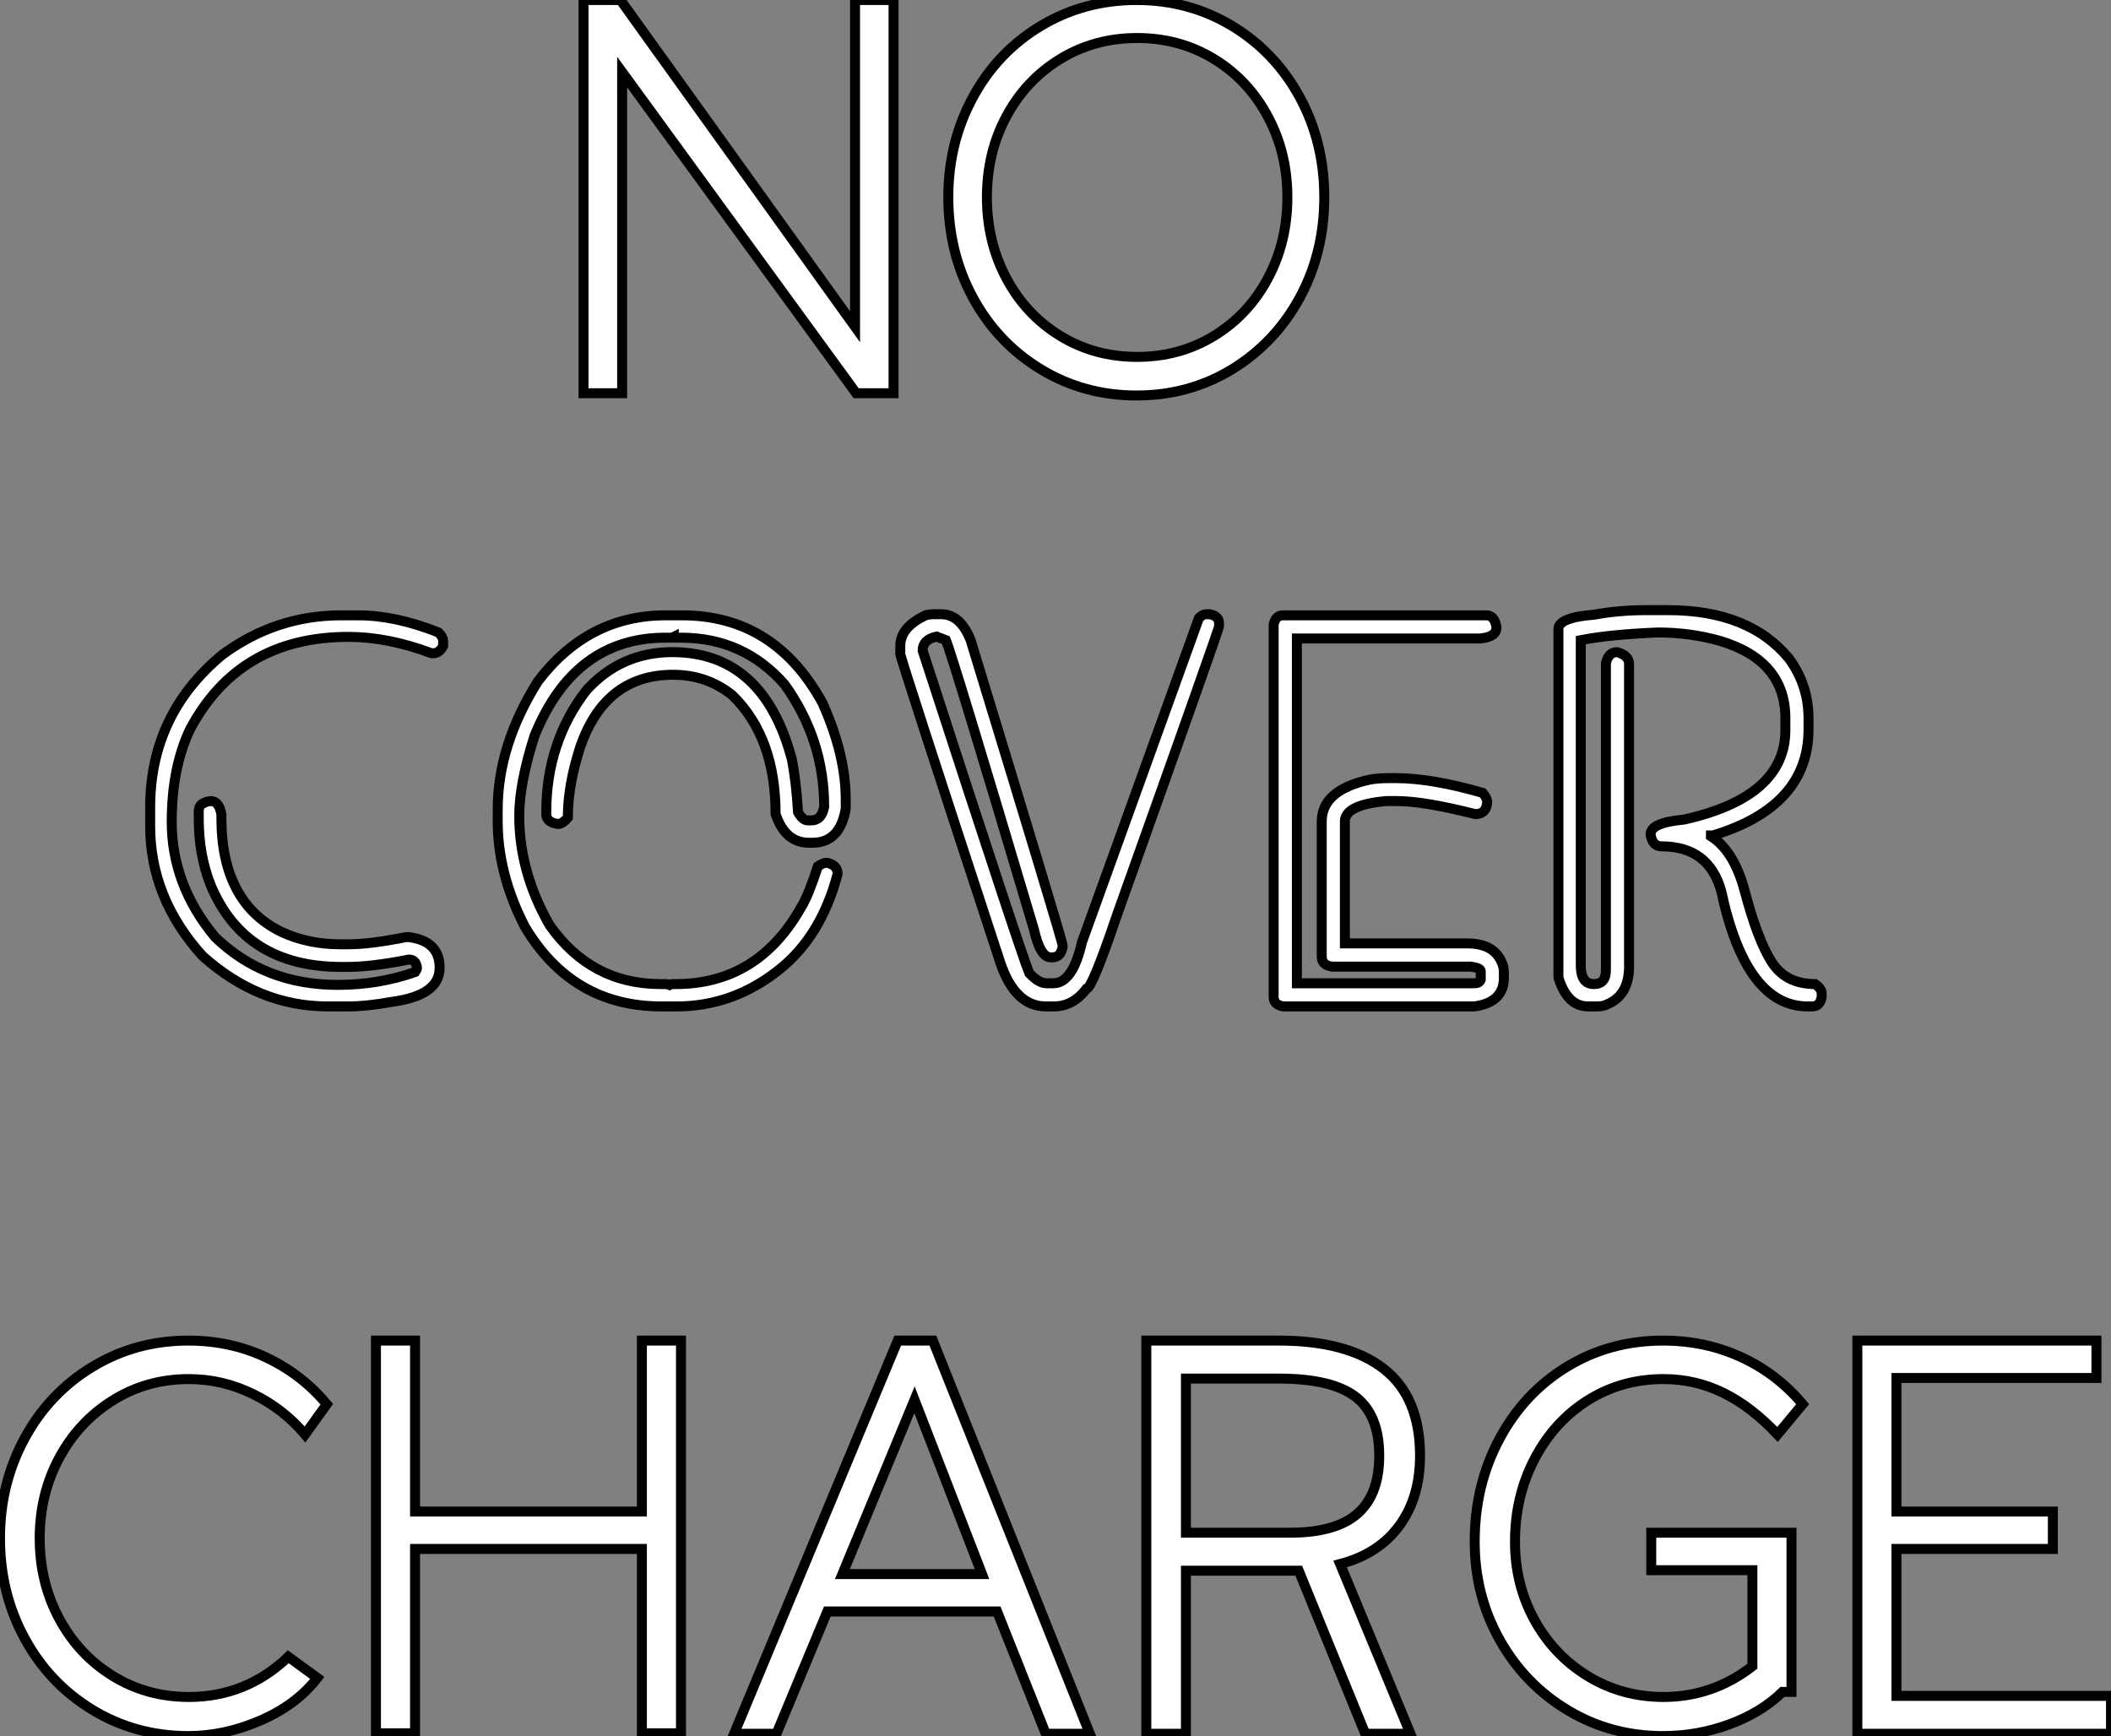 <?xml version="1.0" standalone="no"?>
<svg xmlns="http://www.w3.org/2000/svg" viewBox="1.996 11.312 211.63 174.05"><rect x="1.996" y="11.312" width="211.63" height="174.05" fill="#808080" stroke="none"/><path d="M6.61-31.98L6.61 0.22L2.74 0.22L2.74-39.20L6.44-39.20L29.96-6.44L29.96-39.20L33.82-39.20L33.82 0.22L30.07 0.22L6.61-31.98ZM58.18 0.45Q52.92 0.45 48.58-2.18Q44.24-4.82 41.78-9.35Q39.31-13.89 39.31-19.43L39.31-19.43Q39.31-24.92 41.78-29.46Q44.24-33.99 48.58-36.60Q52.92-39.20 58.18-39.20L58.18-39.20Q63.45-39.20 67.76-36.60Q72.07-33.99 74.54-29.46Q77-24.92 77-19.43L77-19.43Q77-13.89 74.54-9.35Q72.07-4.82 67.76-2.18Q63.45 0.45 58.18 0.45L58.18 0.45ZM58.24-3.42Q62.50-3.42 65.94-5.52Q69.38-7.62 71.34-11.28Q73.30-14.95 73.30-19.43L73.30-19.43Q73.30-23.86 71.34-27.52Q69.38-31.19 65.94-33.29Q62.50-35.39 58.24-35.39L58.24-35.39Q53.98-35.39 50.54-33.29Q47.10-31.19 45.14-27.55Q43.18-23.91 43.18-19.43L43.18-19.43Q43.18-14.95 45.14-11.28Q47.10-7.62 50.54-5.52Q53.98-3.42 58.24-3.42L58.24-3.42Z" fill="white" stroke="black" transform="translate(58.5 0) scale(1 1) translate(-0.744 50.513)"/><path d="M21.88-39.21L21.88-39.21L23.60-39.21Q27.32-39.21 31.64-37.49L31.64-37.49Q32.10-37.02 32.10-36.67L32.10-36.67L32.10-36.15Q31.72-35.41 31.12-35.41L31.12-35.41L30.93-35.41Q26.55-37.05 22.61-37.05L22.61-37.05Q11.62-37.05 6.70-27.73L6.70-27.73Q4.89-23.87 4.89-18.51L4.89-18.51Q4.89-12.17 9.24-6.95L9.24-6.95Q14.19-2.16 21.52-2.16L21.52-2.16Q25.65-2.16 29.29-3.45L29.29-3.45Q29.48-3.72 29.48-3.88L29.48-3.88Q29.37-4.70 28.66-4.70L28.66-4.70Q24.94-3.96 22.53-3.96L22.53-3.96L21.88-3.96Q12.20-3.96 8.78-12.20L8.78-12.20Q7.60-15.20 7.60-18.79L7.60-18.79L7.60-19.61Q7.60-20.43 8.78-20.59L8.78-20.59Q9.65-20.59 9.87-19.25L9.87-19.25L9.87-18.89Q9.87-10.31 16.02-7.41L16.02-7.41Q18.62-6.23 21.79-6.23L21.79-6.23L22.61-6.23Q24.80-6.23 28.38-6.95L28.38-6.95L28.66-6.95Q31.75-6.56 31.75-3.88L31.75-3.88Q31.75-1.09 26.96-0.46L26.96-0.46Q24.45 0 22.53 0L22.53 0L20.54 0Q13.62 0 7.98-5.06L7.98-5.06Q2.73-10.86 2.73-18.07L2.73-18.07L2.73-19.96Q2.73-29.26 9.95-35.25L9.95-35.25Q15.31-39.21 21.88-39.21ZM54.41-39.21L54.41-39.21L56.05-39.21Q65.30-39.21 70.11-30.46L70.11-30.46Q72.46-25.27 72.46-20.73L72.46-20.73L72.46-19.82Q71.89-16.41 69.13-16.41L69.13-16.41L68.77-16.41Q66.39-16.41 65.43-19.28L65.43-19.28Q65.43-26.99 61.09-31.20L61.09-31.20Q58.54-33.25 55.15-33.25L55.15-33.25Q48.37-33.25 45.86-26.06L45.86-26.06Q44.60-22.20 44.60-18.92L44.60-18.92Q44.05-18.29 43.61-18.29L43.61-18.29Q42.44-18.46 42.44-19.28L42.44-19.28L42.44-19.47Q42.44-26.50 46.48-31.72L46.48-31.72Q49.96-35.52 55.07-35.52L55.07-35.52Q64.20-35.52 67.05-24.80L67.05-24.80Q67.48-22.70 67.68-19.47L67.68-19.47Q68.14-18.65 68.66-18.65L68.66-18.65L69.02-18.65Q70.05-18.65 70.30-20.02L70.30-20.02Q70.30-26.74 66.34-32.27L66.34-32.27Q62.23-36.97 55.95-36.97L55.95-36.97L55.32-36.97Q55.23-36.97 55.23-37.05L55.23-37.05L55.07-36.97L54.41-36.97Q45.25-36.97 41.26-27.13L41.26-27.13Q39.73-22.34 39.73-19.11L39.73-19.11Q39.73-13.43 42.79-8.12L42.79-8.12Q46.95-2.24 53.89-2.24L53.89-2.24L54.41-2.24Q54.63-2.24 54.80-2.16L54.80-2.16Q54.93-2.24 55.15-2.24L55.15-2.24L55.43-2.24Q63.68-2.24 68.03-10.01L68.03-10.01Q68.71-11.10 69.67-14.05L69.67-14.05Q70.22-14.41 70.57-14.41L70.57-14.41Q71.64-14.16 71.64-13.34L71.64-13.34L71.64-13.26Q70-7.03 65.79-3.69L65.79-3.69Q61.17 0 55.51 0L55.51 0L53.98 0Q45.04 0 40.28-8.01L40.28-8.01Q37.57-13.29 37.57-18.57L37.57-18.57L37.57-19.74Q37.57-26.20 41.62-32.62L41.62-32.62Q46.65-39.21 54.41-39.21ZM81.27-39.32L81.27-39.32L82.03-39.32Q83.95-39.32 84.98-36.72L84.98-36.72Q94.20-6.54 94.20-6.13L94.20-6.13L94.20-5.96Q94.01-4.92 93.19-4.92L93.19-4.92L93.00-4.92Q91.96-4.92 91.33-7.71L91.33-7.71Q83.13-35.27 82.50-36.72L82.50-36.72L81.57-37.08Q80.17-36.78 80.17-35.68L80.17-35.68Q90.10-5.11 90.86-3.34L90.86-3.34Q91.79-2.32 92.61-2.32L92.61-2.32L93.27-2.32Q95.21-2.32 96.14-6.43L96.14-6.43L107.87-38.94Q108.25-39.32 108.61-39.32L108.61-39.32L108.96-39.32Q109.89-39.13 109.89-38.39L109.89-38.39L109.89-38.12Q109.89-37.84 99.67-9.21L99.67-9.21Q97.15-1.78 96.61-1.78L96.61-1.78Q95.24 0 93.35 0L93.35 0L92.53 0Q89.44 0 87.96-4.38L87.96-4.38Q77.93-34.95 77.93-35.33L77.93-35.33L77.93-36.15Q77.93-38.04 80.53-39.24L80.53-39.24Q80.88-39.32 81.27-39.32ZM116.29-39.21L116.29-39.21L136.69-39.21Q137.51-39.21 137.70-38.01L137.70-38.01Q137.70-37.02 136.04-36.89L136.04-36.89L117.69-36.89L117.69-2.32L135.49-2.32Q135.98-2.32 136.12-2.68L136.12-2.68L136.12-3.53Q136.12-3.86 135.11-3.99L135.11-3.99L121.21-3.99Q120.18-4.13 120.18-5.00L120.18-5.00L120.18-18.54Q120.18-21.66 124.91-22.72L124.91-22.72Q125.70-22.89 126.96-22.89L126.96-22.89L127.59-22.89Q131.20-22.89 136.31-21.41L136.31-21.41Q136.77-20.89 136.77-20.48L136.77-20.48Q136.69-19.28 135.57-19.28L135.57-19.28Q130.40-20.59 127.70-20.59L127.70-20.59L126.68-20.59Q122.50-20.23 122.50-18.54L122.50-18.54L122.50-6.32L134.75-6.32Q137.48-6.32 138.25-4.35L138.25-4.35Q138.44-3.99 138.44-3.34L138.44-3.34L138.44-2.87Q138.44-0.41 135.49 0L135.49 0L116.29 0Q115.36-0.19 115.36-0.93L115.36-0.93L115.36-38.28Q115.55-39.21 116.29-39.21ZM152.69-39.73L152.69-39.73L154.90-39.73Q163.05-39.73 167.04-34.86L167.04-34.86Q168.98-32.18 168.98-28.90L168.98-28.90L168.98-27.78Q168.98-20.04 159.39-17.14L159.39-17.14L159.20-17.14L159.20-17.06Q161.49-15.61 162.56-11.65L162.56-11.65Q163.87-6.70 165.27-4.48L165.27-4.48Q166.69-2.24 169.64-2.24L169.64-2.24Q170.30-1.78 170.30-1.31L170.30-1.31L170.30-0.93Q170.11 0 169.37 0L169.37 0L168.90 0Q162.70 0 160.23-11.57L160.23-11.57Q158.98-16.05 154.25-16.05L154.25-16.05Q153.32-16.05 153.15-17.25L153.15-17.25Q153.15-18.43 156.49-18.73L156.49-18.73Q166.66-21 166.66-27.70L166.66-27.70L166.66-28.90Q166.66-34.67 160.13-36.64L160.13-36.64Q157.14-37.49 153.89-37.49L153.89-37.49Q149.11-37.30 146.15-36.72L146.15-36.72L146.15-4.10Q146.15-2.24 147.46-2.24L147.46-2.24Q148.67-2.24 148.67-3.64L148.67-3.64L148.67-34.40Q148.91-35.52 149.79-35.52L149.79-35.52Q150.99-35.19 150.99-34.32L150.99-34.32L150.99-4.02Q150.99-1.09 148.75-0.19L148.75-0.19Q148.39 0 147.74 0L147.74 0L146.89 0Q144.79 0 143.91-2.90L143.91-2.90L143.91-37.84Q143.91-38.99 147.46-39.27L147.46-39.27Q149.98-39.73 152.69-39.73Z" fill="white" stroke="black" transform="translate(15.055 67.2) scale(1 1) translate(-0.734 45.012)"/><path d="M21.62 0.45Q16.35 0.45 12.01-2.18Q7.67-4.82 5.21-9.35Q2.74-13.89 2.74-19.38L2.74-19.38Q2.74-24.86 5.21-29.40Q7.67-33.94 12.01-36.57Q16.35-39.20 21.62-39.20L21.62-39.20Q25.82-39.20 29.40-37.52Q32.98-35.84 35.50-32.82L35.50-32.82L33.32-29.79Q31.14-32.37 28.08-33.85Q25.03-35.34 21.67-35.34L21.67-35.34Q17.47-35.34 14.06-33.21Q10.64-31.08 8.68-27.44Q6.72-23.80 6.72-19.38L6.72-19.38Q6.72-14.95 8.68-11.31Q10.64-7.67 14.06-5.57Q17.47-3.47 21.67-3.47L21.67-3.47Q27.44-3.47 31.64-7.50L31.64-7.50L34.55-5.38Q32.48-2.69 28.87-1.12Q25.26 0.45 21.62 0.45L21.62 0.45ZM44.35-18.31L44.35 0.17L40.43 0.17L40.43-39.20L44.35-39.20L44.35-22.06L67.09-22.06L67.09-39.20L71.01-39.20L71.01 0.17L67.09 0.17L67.09-18.31L44.35-18.31ZM85.68-12.04L80.58 0.22L76.33 0.22L92.74-39.20L96.26-39.20L112 0.22L107.58 0.22L102.70-12.04L85.68-12.04ZM101.19-15.79L94.42-33.26L87.19-15.79L101.19-15.79ZM144.14 0.22L139.61 0.22L132.94-16.13L121.63-16.13L121.63 0.22L117.66 0.22L117.66-39.20L130.93-39.20Q137.82-39.20 141.46-36.37Q145.10-33.54 145.10-27.66L145.10-27.66Q145.10-23.46 143.02-20.64Q140.95-17.81 137.09-16.80L137.09-16.80L144.14 0.22ZM121.63-19.94L132.10-19.94Q136.64-19.94 138.82-21.84Q141.01-23.74 141.01-27.66L141.01-27.66Q141.01-31.75 138.63-33.57Q136.25-35.39 130.93-35.39L130.93-35.39L121.63-35.39L121.63-19.94ZM169.46 0.45Q164.19 0.45 159.88-2.16Q155.57-4.76 153.08-9.21Q150.58-13.66 150.58-19.04L150.58-19.04Q150.58-24.70 153.05-29.32Q155.51-33.94 159.82-36.57Q164.14-39.20 169.46-39.20L169.46-39.20Q173.66-39.20 177.27-37.55Q180.88-35.90 183.46-32.82L183.46-32.82L180.94-29.79Q178.30-32.59 175.50-33.96Q172.70-35.34 169.51-35.34L169.51-35.34Q165.31-35.34 161.92-33.21Q158.54-31.08 156.58-27.33Q154.62-23.58 154.62-19.04L154.62-19.04Q154.62-14.73 156.58-11.17Q158.54-7.62 161.95-5.54Q165.37-3.47 169.51-3.47L169.51-3.47Q174.44-3.47 178.42-6.55L178.42-6.55L178.42-16.18L168.28-16.18L168.28-19.94L182.34-19.94L182.34-3.98L181.44-3.98Q179.31-1.90 176.12-0.73Q172.93 0.45 169.46 0.45L169.46 0.45ZM214.37-3.58L214.37 0.22L188.94 0.22L188.94-39.20L212.91-39.20L212.91-35.45L192.86-35.45L192.86-22.06L208.54-22.06L208.54-18.31L192.86-18.31L192.86-3.58L214.37-3.58Z" fill="white" stroke="black" transform="translate(0 134.4) scale(1 1) translate(-0.744 50.513)"/></svg>